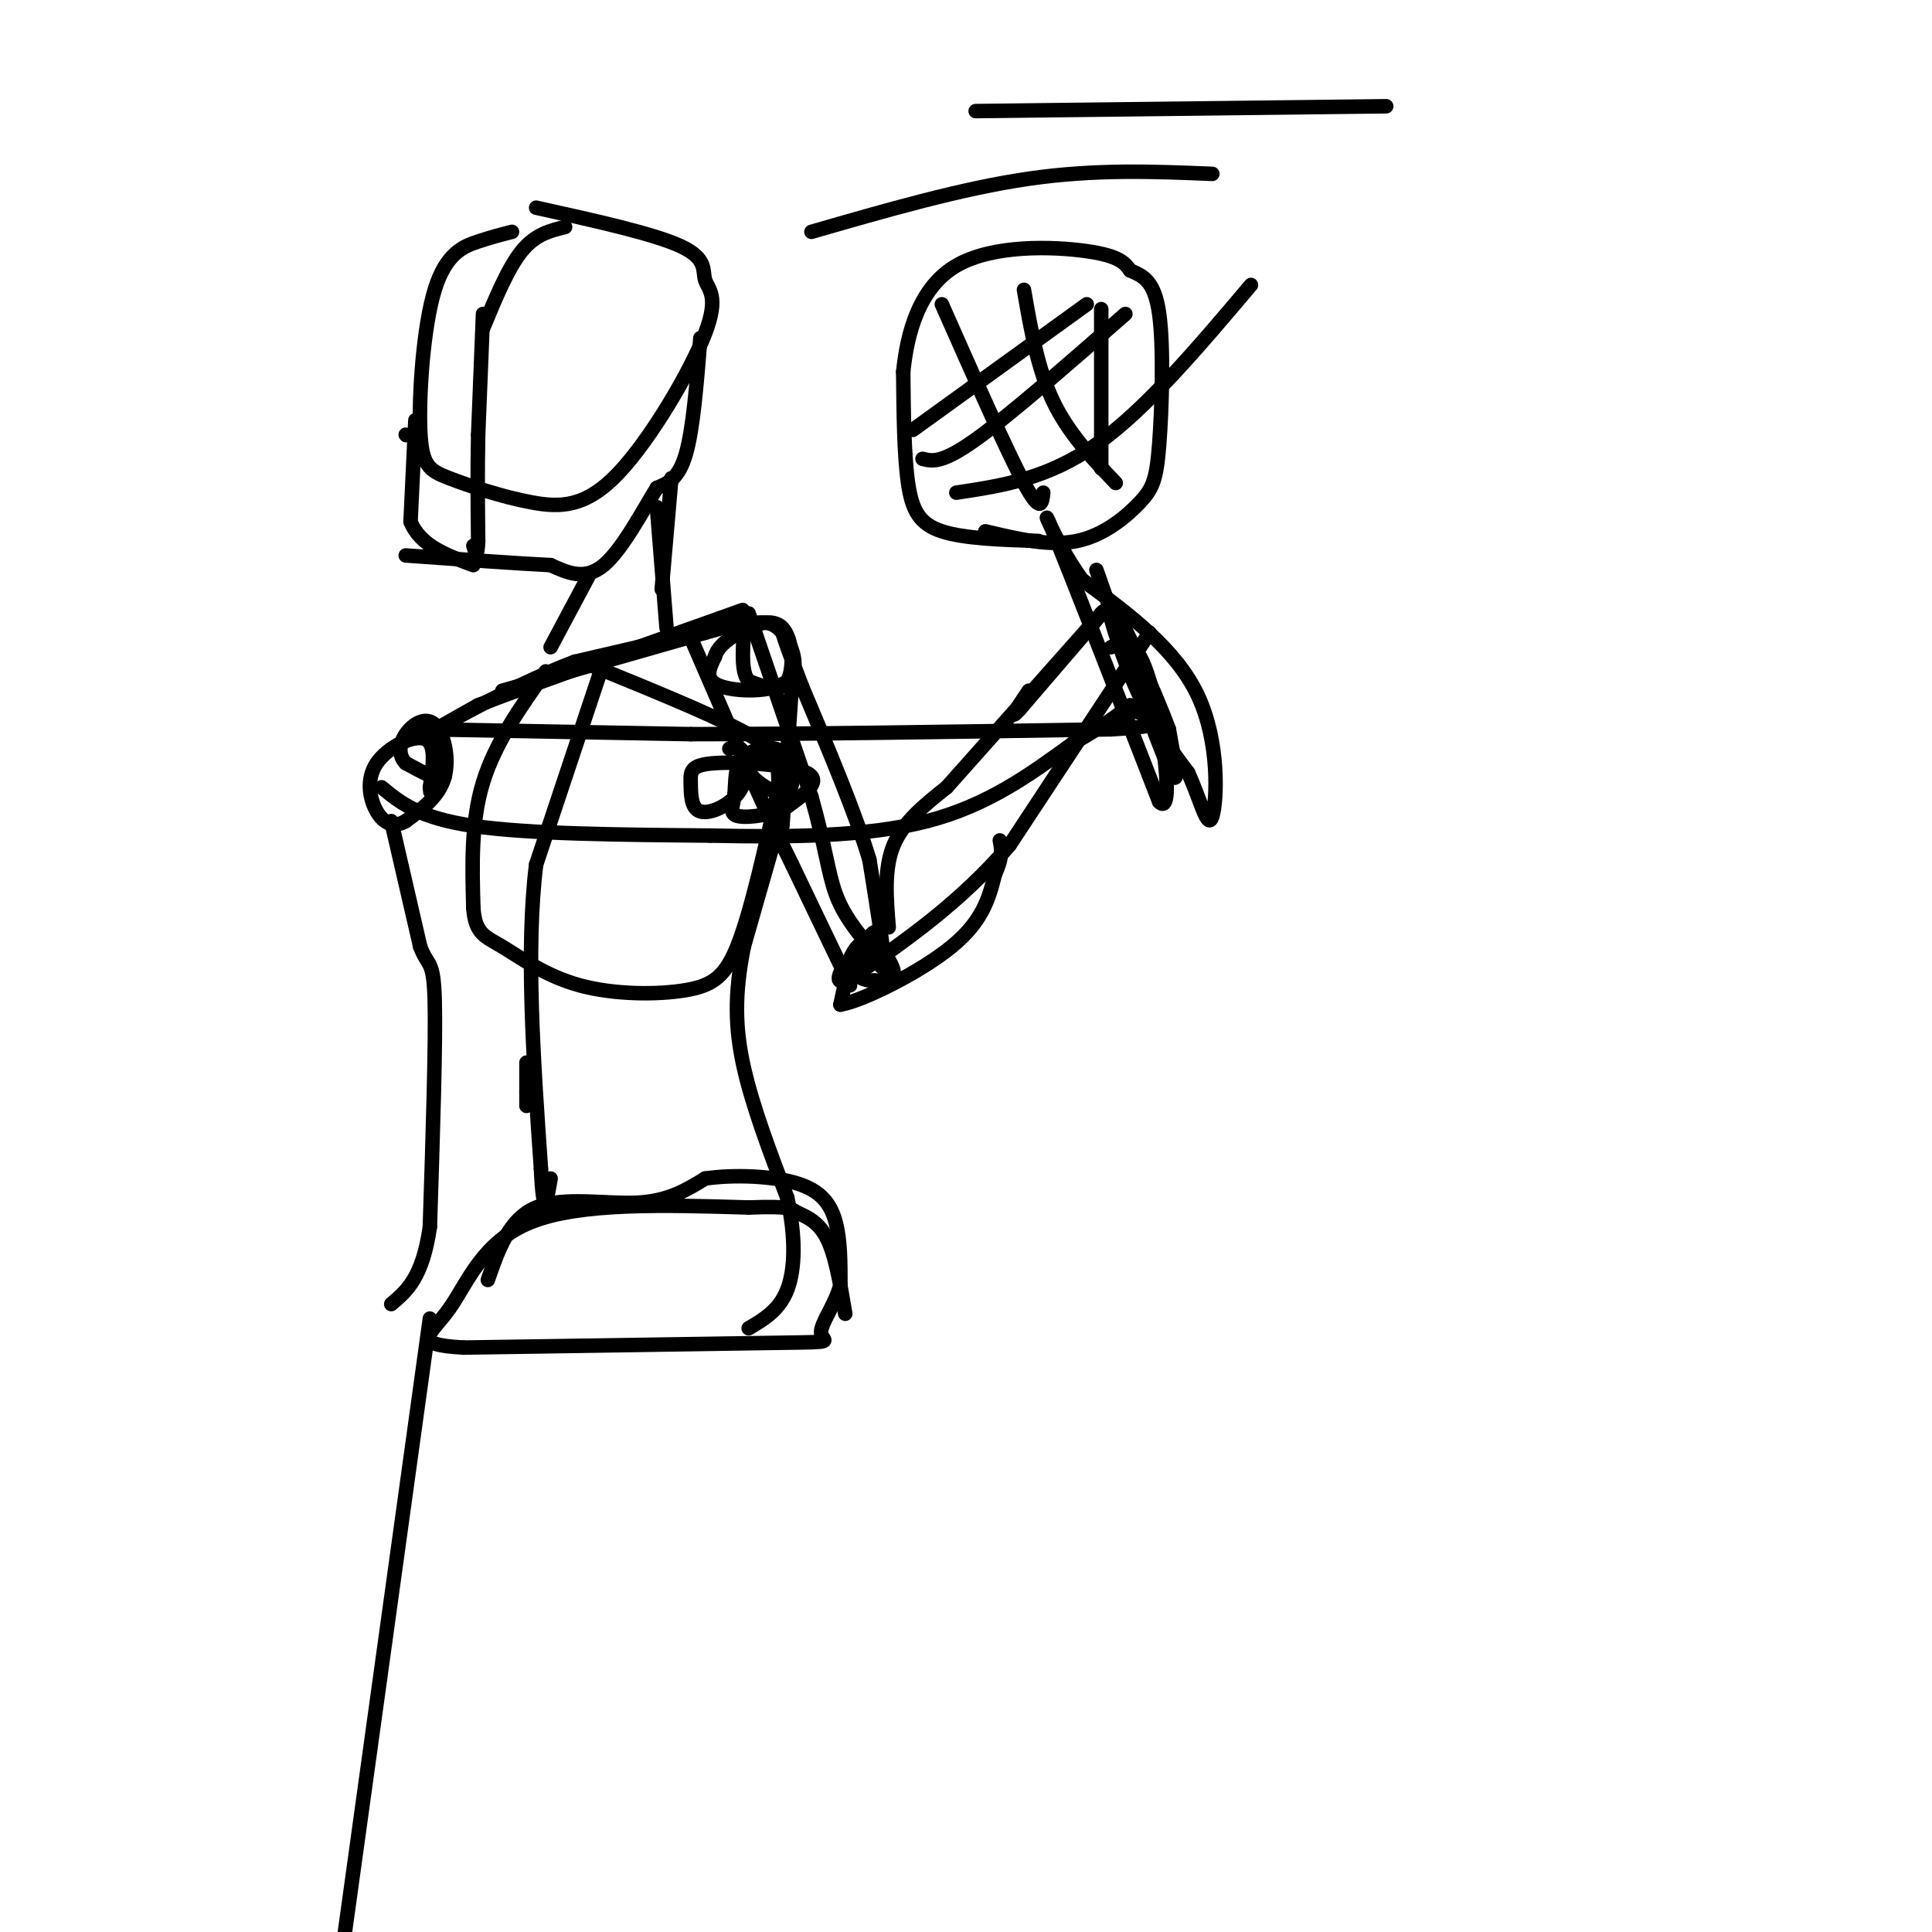 <svg viewBox='0 0 400 400' version='1.1' xmlns='http://www.w3.org/2000/svg' xmlns:xlink='http://www.w3.org/1999/xlink'><g fill='none' stroke='#000000' stroke-width='3' stroke-linecap='round' stroke-linejoin='round'><path d='M111,43c12.229,2.702 24.459,5.404 30,8c5.541,2.596 4.395,5.086 5,7c0.605,1.914 2.963,3.252 0,11c-2.963,7.748 -11.245,21.907 -18,29c-6.755,7.093 -11.982,7.120 -18,6c-6.018,-1.120 -12.828,-3.389 -17,-5c-4.172,-1.611 -5.706,-2.566 -6,-10c-0.294,-7.434 0.652,-21.348 3,-29c2.348,-7.652 6.100,-9.044 9,-10c2.900,-0.956 4.950,-1.478 7,-2'/><path d='M117,47c-3.083,0.750 -6.167,1.500 -9,5c-2.833,3.500 -5.417,9.750 -8,16'/><path d='M100,65c0.000,0.000 -1.000,25.000 -1,25'/><path d='M99,90c-0.167,7.833 -0.083,14.917 0,22'/><path d='M99,112c-0.167,3.833 -0.583,2.417 -1,1'/><path d='M84,90c0.000,0.000 0.100,0.100 0.1,0.1'/><path d='M86,87c0.000,0.000 -1.000,21.000 -1,21'/><path d='M85,108c2.000,5.000 7.500,7.000 13,9'/><path d='M145,70c-0.750,9.417 -1.500,18.833 -3,24c-1.500,5.167 -3.750,6.083 -6,7'/><path d='M136,101c-2.889,4.644 -7.111,12.756 -11,16c-3.889,3.244 -7.444,1.622 -11,0'/><path d='M114,117c-6.833,-0.333 -18.417,-1.167 -30,-2'/><path d='M139,99c0.000,0.000 -2.000,23.000 -2,23'/><path d='M136,105c0.000,0.000 2.000,25.000 2,25'/><path d='M122,119c0.000,0.000 -8.000,15.000 -8,15'/><path d='M104,143c0.000,0.000 42.000,-12.000 42,-12'/><path d='M146,131c8.533,-2.400 8.867,-2.400 3,-1c-5.867,1.400 -17.933,4.200 -30,7'/><path d='M119,137c-10.978,4.156 -23.422,11.044 -27,13c-3.578,1.956 1.711,-1.022 7,-4'/><path d='M99,146c9.500,-3.667 29.750,-10.833 50,-18'/><path d='M149,128c8.333,-3.000 4.167,-1.500 0,0'/><path d='M113,139c-5.250,7.417 -10.500,14.833 -13,23c-2.500,8.167 -2.250,17.083 -2,26'/><path d='M98,188c0.396,5.381 2.385,5.834 6,8c3.615,2.166 8.856,6.044 16,8c7.144,1.956 16.193,1.988 22,1c5.807,-0.988 8.374,-2.997 11,-10c2.626,-7.003 5.313,-19.002 8,-31'/><path d='M161,164c0.800,-7.133 -1.200,-9.467 -8,-13c-6.800,-3.533 -18.400,-8.267 -30,-13'/><path d='M125,137c0.000,0.000 -14.000,42.000 -14,42'/><path d='M111,179c-2.167,17.500 -0.583,40.250 1,63'/><path d='M112,242c0.500,10.833 1.250,6.417 2,2'/><path d='M101,265c2.200,-6.333 4.400,-12.667 10,-15c5.600,-2.333 14.600,-0.667 21,-1c6.400,-0.333 10.200,-2.667 14,-5'/><path d='M146,244c6.000,-0.869 14.000,-0.542 19,1c5.000,1.542 7.000,4.298 8,8c1.000,3.702 1.000,8.351 1,13'/><path d='M174,266c-1.060,4.167 -4.208,8.083 -4,10c0.208,1.917 3.774,1.833 -8,2c-11.774,0.167 -38.887,0.583 -66,1'/><path d='M96,279c-11.369,-0.619 -6.792,-2.667 -3,-8c3.792,-5.333 6.798,-13.952 17,-18c10.202,-4.048 27.601,-3.524 45,-3'/><path d='M155,250c8.917,-0.345 8.708,0.292 10,1c1.292,0.708 4.083,1.488 6,5c1.917,3.512 2.958,9.756 4,16'/><path d='M109,220c0.000,0.000 0.000,6.000 0,6'/><path d='M109,226c0.000,1.733 0.000,3.067 0,3c0.000,-0.067 0.000,-1.533 0,-3'/><path d='M156,129c2.012,-0.220 4.024,-0.440 6,2c1.976,2.440 3.917,7.542 1,10c-2.917,2.458 -10.690,2.274 -14,1c-3.310,-1.274 -2.155,-3.637 -1,-6'/><path d='M148,136c0.474,-1.825 2.158,-3.386 5,-5c2.842,-1.614 6.842,-3.281 9,-1c2.158,2.281 2.474,8.509 1,11c-1.474,2.491 -4.737,1.246 -8,0'/><path d='M155,141c-1.500,-1.667 -1.250,-5.833 -1,-10'/><path d='M88,152c2.333,4.000 4.667,8.000 4,9c-0.667,1.000 -4.333,-1.000 -8,-3'/><path d='M84,158c-1.544,-1.555 -1.404,-3.943 0,-6c1.404,-2.057 4.070,-3.785 6,-2c1.930,1.785 3.123,7.081 2,11c-1.123,3.919 -4.561,6.459 -8,9'/><path d='M84,170c-2.440,1.434 -4.541,0.518 -6,-2c-1.459,-2.518 -2.278,-6.640 0,-10c2.278,-3.360 7.651,-5.960 10,-5c2.349,0.960 1.675,5.480 1,10'/><path d='M89,163c0.167,1.667 0.083,0.833 0,0'/><path d='M164,141c0.000,0.000 -2.000,30.000 -2,30'/><path d='M164,161c0.000,0.000 -10.000,35.000 -10,35'/><path d='M154,196c-1.956,9.800 -1.844,16.800 0,25c1.844,8.200 5.422,17.600 9,27'/><path d='M163,248c1.756,8.067 1.644,14.733 0,19c-1.644,4.267 -4.822,6.133 -8,8'/><path d='M81,170c0.000,0.000 6.000,26.000 6,26'/><path d='M87,196c1.644,4.400 2.756,2.400 3,11c0.244,8.600 -0.378,27.800 -1,47'/><path d='M89,254c-1.500,10.500 -4.750,13.250 -8,16'/><path d='M143,132c0.000,0.000 13.000,30.000 13,30'/><path d='M156,162c3.500,7.833 5.750,12.417 8,17'/><path d='M164,179c3.333,7.000 7.667,16.000 12,25'/><path d='M179,196c-1.940,3.494 -3.881,6.988 -4,6c-0.119,-0.988 1.583,-6.458 4,-7c2.417,-0.542 5.548,3.845 6,6c0.452,2.155 -1.774,2.077 -4,2'/><path d='M181,203c-1.774,0.119 -4.208,-0.583 -4,-3c0.208,-2.417 3.060,-6.548 4,-7c0.940,-0.452 -0.030,2.774 -1,6'/><path d='M155,127c0.000,0.000 13.000,38.000 13,38'/><path d='M168,165c2.822,9.867 3.378,15.533 5,20c1.622,4.467 4.311,7.733 7,11'/><path d='M180,196c1.889,3.311 3.111,6.089 3,3c-0.111,-3.089 -1.556,-12.044 -3,-21'/><path d='M180,178c-2.833,-9.500 -8.417,-22.750 -14,-36'/><path d='M166,142c-3.000,-7.833 -3.500,-9.417 -4,-11'/><path d='M184,192c-0.500,-6.083 -1.000,-12.167 1,-17c2.000,-4.833 6.500,-8.417 11,-12'/><path d='M196,163c7.167,-8.000 19.583,-22.000 32,-36'/><path d='M228,127c2.500,-2.667 -7.250,8.667 -17,20'/><path d='M211,147c-2.500,2.667 -0.250,-0.667 2,-4'/><path d='M238,131c0.000,0.000 -29.000,44.000 -29,44'/><path d='M209,175c-10.167,11.833 -21.083,19.417 -32,27'/><path d='M177,202c-5.378,3.400 -2.822,-1.600 -2,-2c0.822,-0.400 -0.089,3.800 -1,8'/><path d='M174,208c4.556,-0.756 16.444,-6.644 23,-12c6.556,-5.356 7.778,-10.178 9,-15'/><path d='M206,181c1.667,-3.667 1.333,-5.333 1,-7'/><path d='M79,163c3.833,3.167 7.667,6.333 19,8c11.333,1.667 30.167,1.833 49,2'/><path d='M147,173c16.289,0.356 32.511,0.244 45,-3c12.489,-3.244 21.244,-9.622 30,-16'/><path d='M222,154c7.000,-4.000 9.500,-6.000 12,-8'/><path d='M89,151c0.000,0.000 54.000,1.000 54,1'/><path d='M143,152c23.500,0.000 55.250,-0.500 87,-1'/><path d='M230,151c15.167,-0.833 9.583,-2.417 4,-4'/><path d='M151,155c1.154,-0.322 2.308,-0.644 3,1c0.692,1.644 0.920,5.256 -1,8c-1.920,2.744 -5.990,4.622 -8,4c-2.010,-0.622 -1.962,-3.744 -2,-6c-0.038,-2.256 -0.164,-3.646 5,-4c5.164,-0.354 15.618,0.327 19,2c3.382,1.673 -0.309,4.336 -4,7'/><path d='M163,167c-2.823,1.678 -7.882,2.373 -10,2c-2.118,-0.373 -1.297,-1.812 -1,-4c0.297,-2.188 0.069,-5.123 1,-7c0.931,-1.877 3.022,-2.695 5,-3c1.978,-0.305 3.842,-0.095 5,2c1.158,2.095 1.609,6.077 0,7c-1.609,0.923 -5.279,-1.213 -7,-3c-1.721,-1.787 -1.492,-3.225 0,-4c1.492,-0.775 4.246,-0.888 7,-1'/><path d='M163,156c1.167,-0.167 0.583,-0.083 0,0'/><path d='M227,118c6.250,17.750 12.500,35.500 15,41c2.500,5.500 1.250,-1.250 0,-8'/><path d='M242,151c-2.881,-7.917 -10.083,-23.708 -12,-26c-1.917,-2.292 1.452,8.917 5,17c3.548,8.083 7.274,13.042 11,18'/><path d='M246,160c2.726,6.024 4.042,12.083 5,9c0.958,-3.083 1.560,-15.310 -3,-25c-4.560,-9.690 -14.280,-16.845 -24,-24'/><path d='M224,120c-6.044,-8.444 -9.156,-17.556 -6,-10c3.156,7.556 12.578,31.778 22,56'/><path d='M240,166c3.333,3.467 0.667,-15.867 -2,-25c-2.667,-9.133 -5.333,-8.067 -8,-7'/><path d='M215,112c-7.689,-0.244 -15.378,-0.489 -20,-2c-4.622,-1.511 -6.178,-4.289 -7,-10c-0.822,-5.711 -0.911,-14.356 -1,-23'/><path d='M187,77c0.833,-8.310 3.417,-17.583 11,-22c7.583,-4.417 20.167,-3.976 27,-3c6.833,0.976 7.917,2.488 9,4'/><path d='M234,56c2.726,1.178 5.040,2.122 6,9c0.960,6.878 0.567,19.689 0,27c-0.567,7.311 -1.306,9.122 -4,12c-2.694,2.878 -7.341,6.822 -13,8c-5.659,1.178 -12.329,-0.411 -19,-2'/><path d='M195,63c6.750,15.250 13.500,30.500 17,37c3.500,6.500 3.750,4.250 4,2'/><path d='M212,60c1.417,8.167 2.833,16.333 6,23c3.167,6.667 8.083,11.833 13,17'/><path d='M228,64c0.000,0.000 0.000,33.000 0,33'/><path d='M189,89c0.000,0.000 36.000,-26.000 36,-26'/><path d='M191,95c2.000,0.500 4.000,1.000 11,-4c7.000,-5.000 19.000,-15.500 31,-26'/><path d='M198,102c9.417,-1.417 18.833,-2.833 29,-10c10.167,-7.167 21.083,-20.083 32,-33'/><path d='M168,48c15.583,-4.500 31.167,-9.000 45,-11c13.833,-2.000 25.917,-1.500 38,-1'/><path d='M202,23c0.000,0.000 85.000,-1.000 85,-1'/><path d='M89,273c0.000,0.000 -18.000,130.000 -18,130'/></g>
</svg>